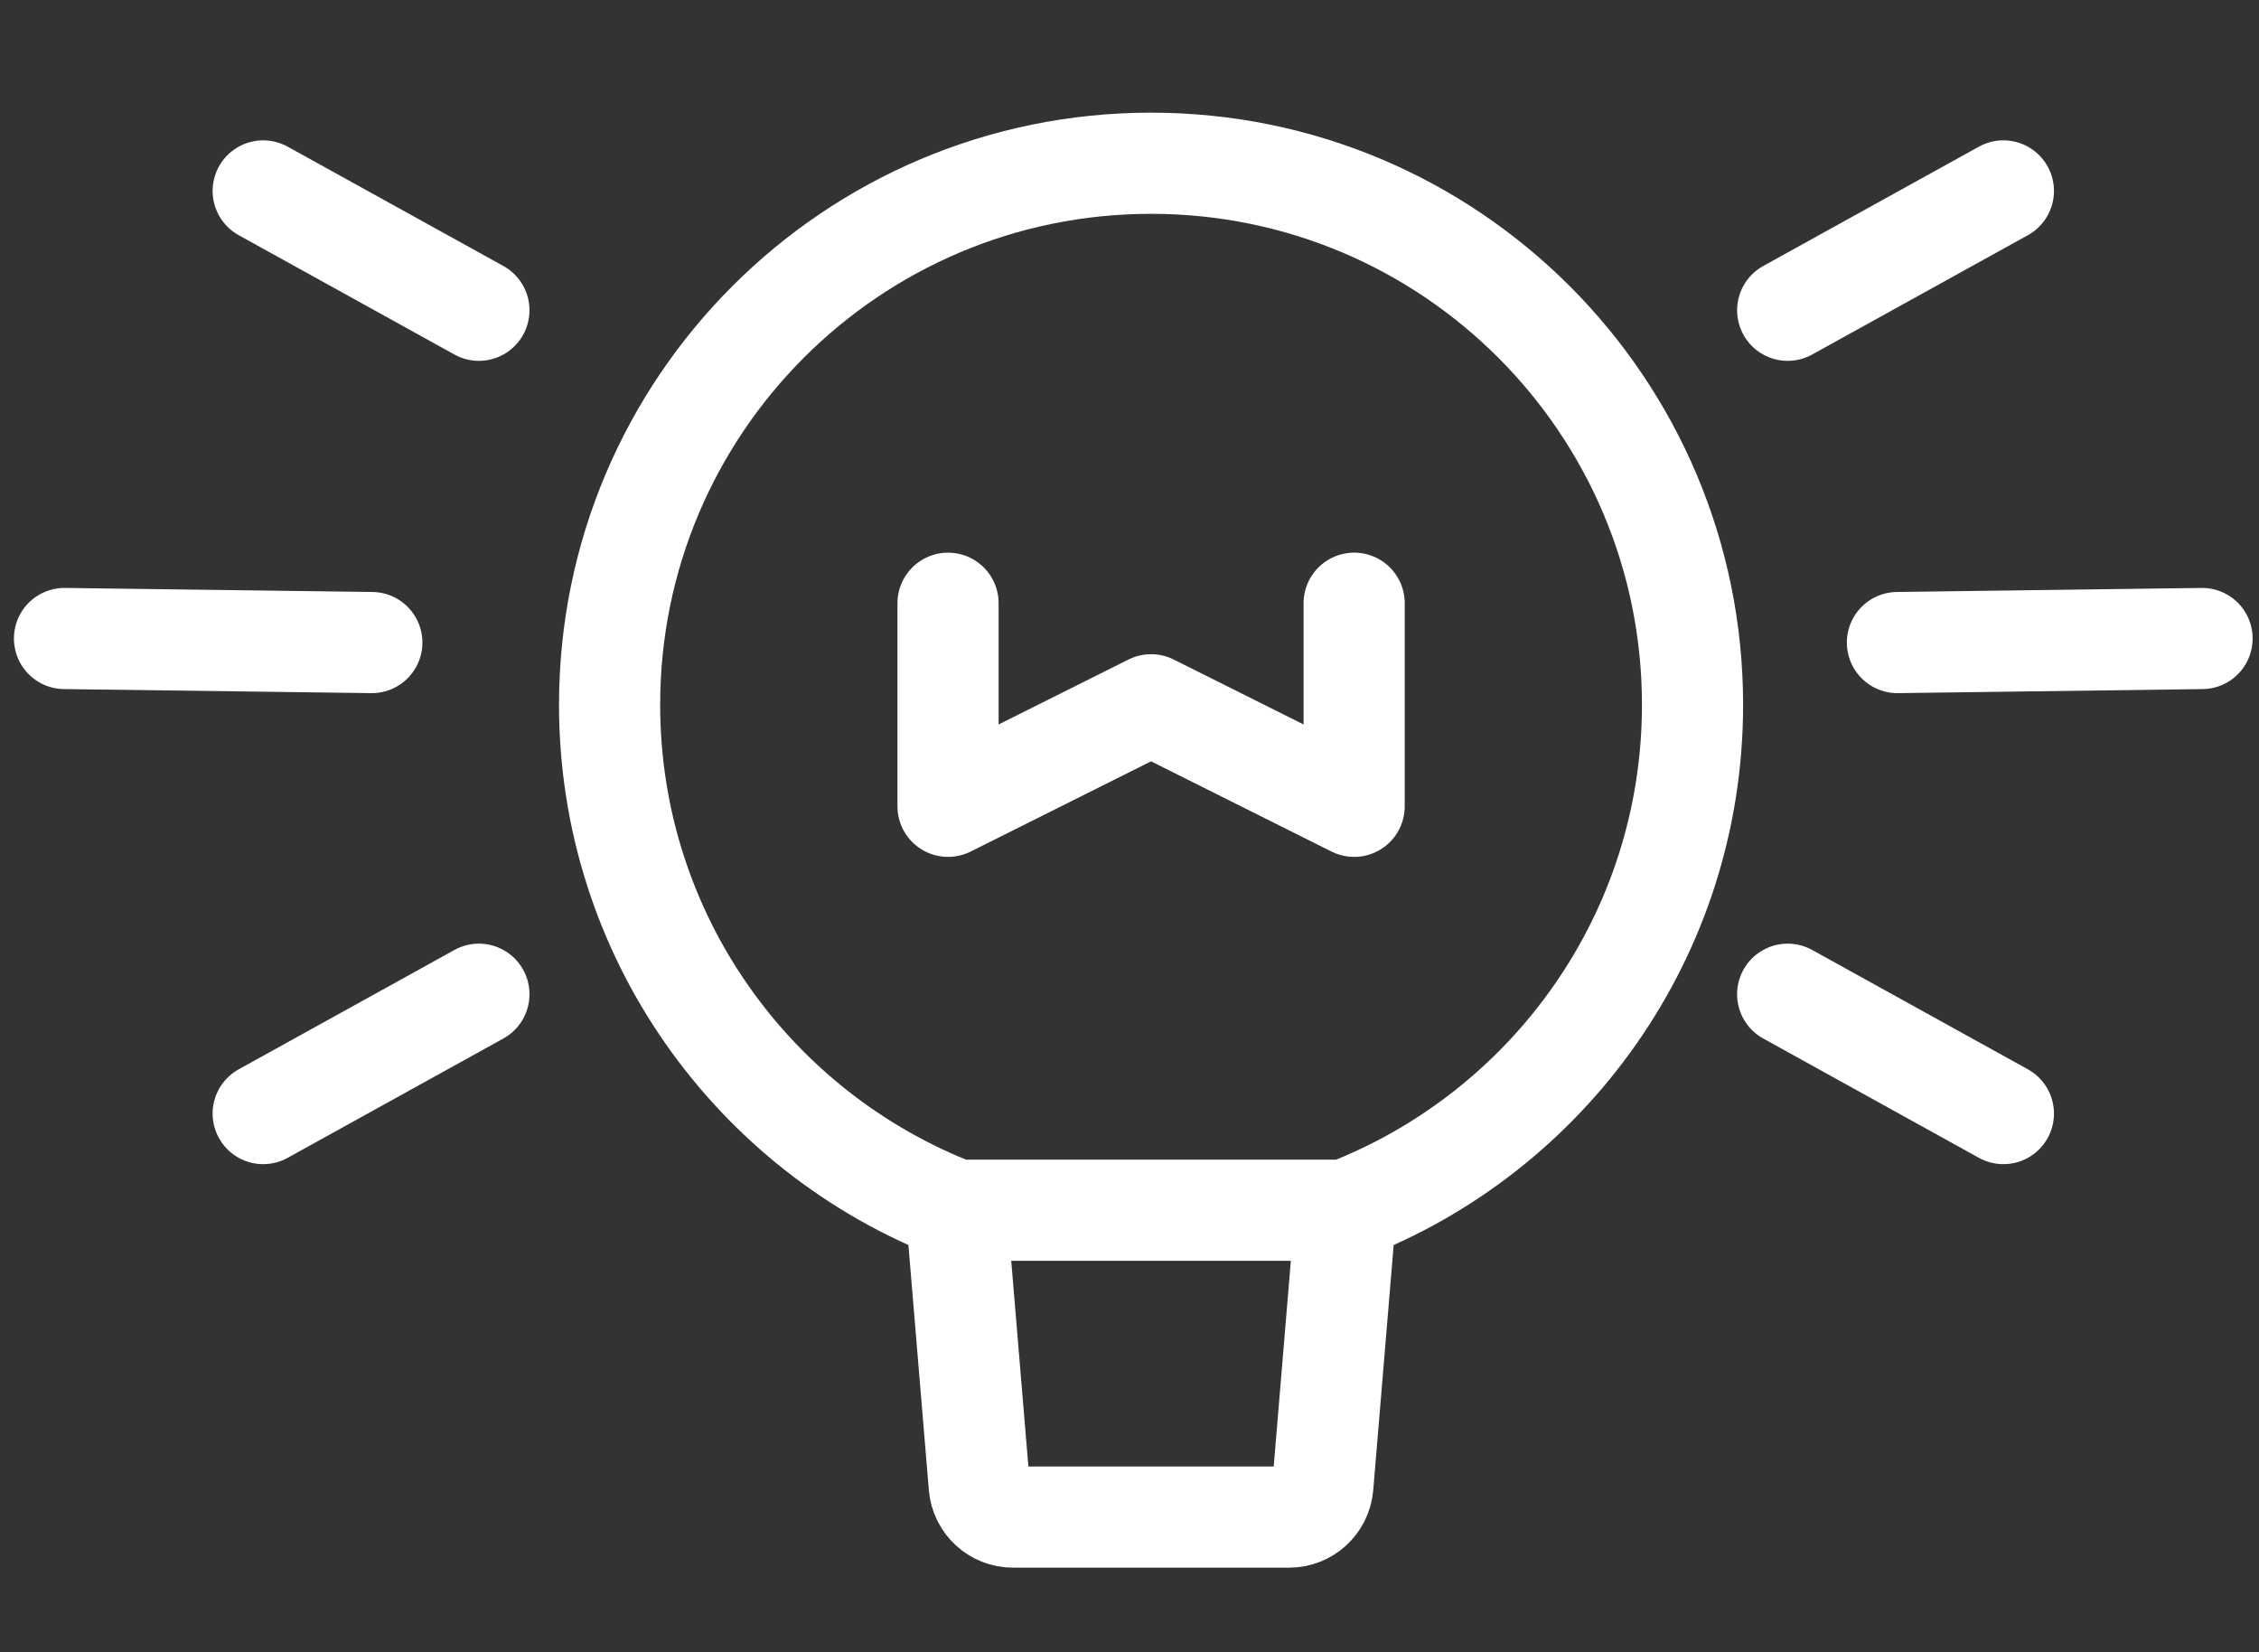 <?xml version="1.0" encoding="UTF-8"?> <svg xmlns="http://www.w3.org/2000/svg" width="67" height="49" viewBox="0 0 67 49" fill="none"><rect x="0" y="0" width="67" height="49" fill="#333333" stroke="none"/><path d="M50.199 20.9C50.199 27.733 45.931 33.569 39.916 35.889H34.139H28.363C22.347 33.569 18.08 27.733 18.08 20.9C18.08 12.03 25.27 4.841 34.139 4.841C43.009 4.841 50.199 12.03 50.199 20.9Z" stroke="white" stroke-width="3" stroke-linecap="round" stroke-linejoin="round"></path><path d="M39.916 35.889L39.234 44.068C39.191 44.589 38.756 44.989 38.234 44.989H30.044C29.522 44.989 29.087 44.589 29.044 44.068L28.362 35.889" stroke="white" stroke-width="3" stroke-linecap="round" stroke-linejoin="round"></path><path d="M28.118 17.889V23.911L34.14 20.9L40.163 23.911V17.889" stroke="white" stroke-width="3" stroke-linecap="round" stroke-linejoin="round"></path><path d="M7.806 5.662L14.204 9.201" stroke="white" stroke-width="3" stroke-linecap="round"></path><path d="M7.806 33.023L14.204 29.484" stroke="white" stroke-width="3" stroke-linecap="round"></path><path d="M1.913 18.935L11.028 19.055" stroke="white" stroke-width="3" stroke-linecap="round"></path><path d="M59.419 5.662L53.021 9.201" stroke="white" stroke-width="3" stroke-linecap="round"></path><path d="M59.419 33.023L53.021 29.484" stroke="white" stroke-width="3" stroke-linecap="round"></path><path d="M65.311 18.935L56.276 19.055" stroke="white" stroke-width="3" stroke-linecap="round"></path></svg> 